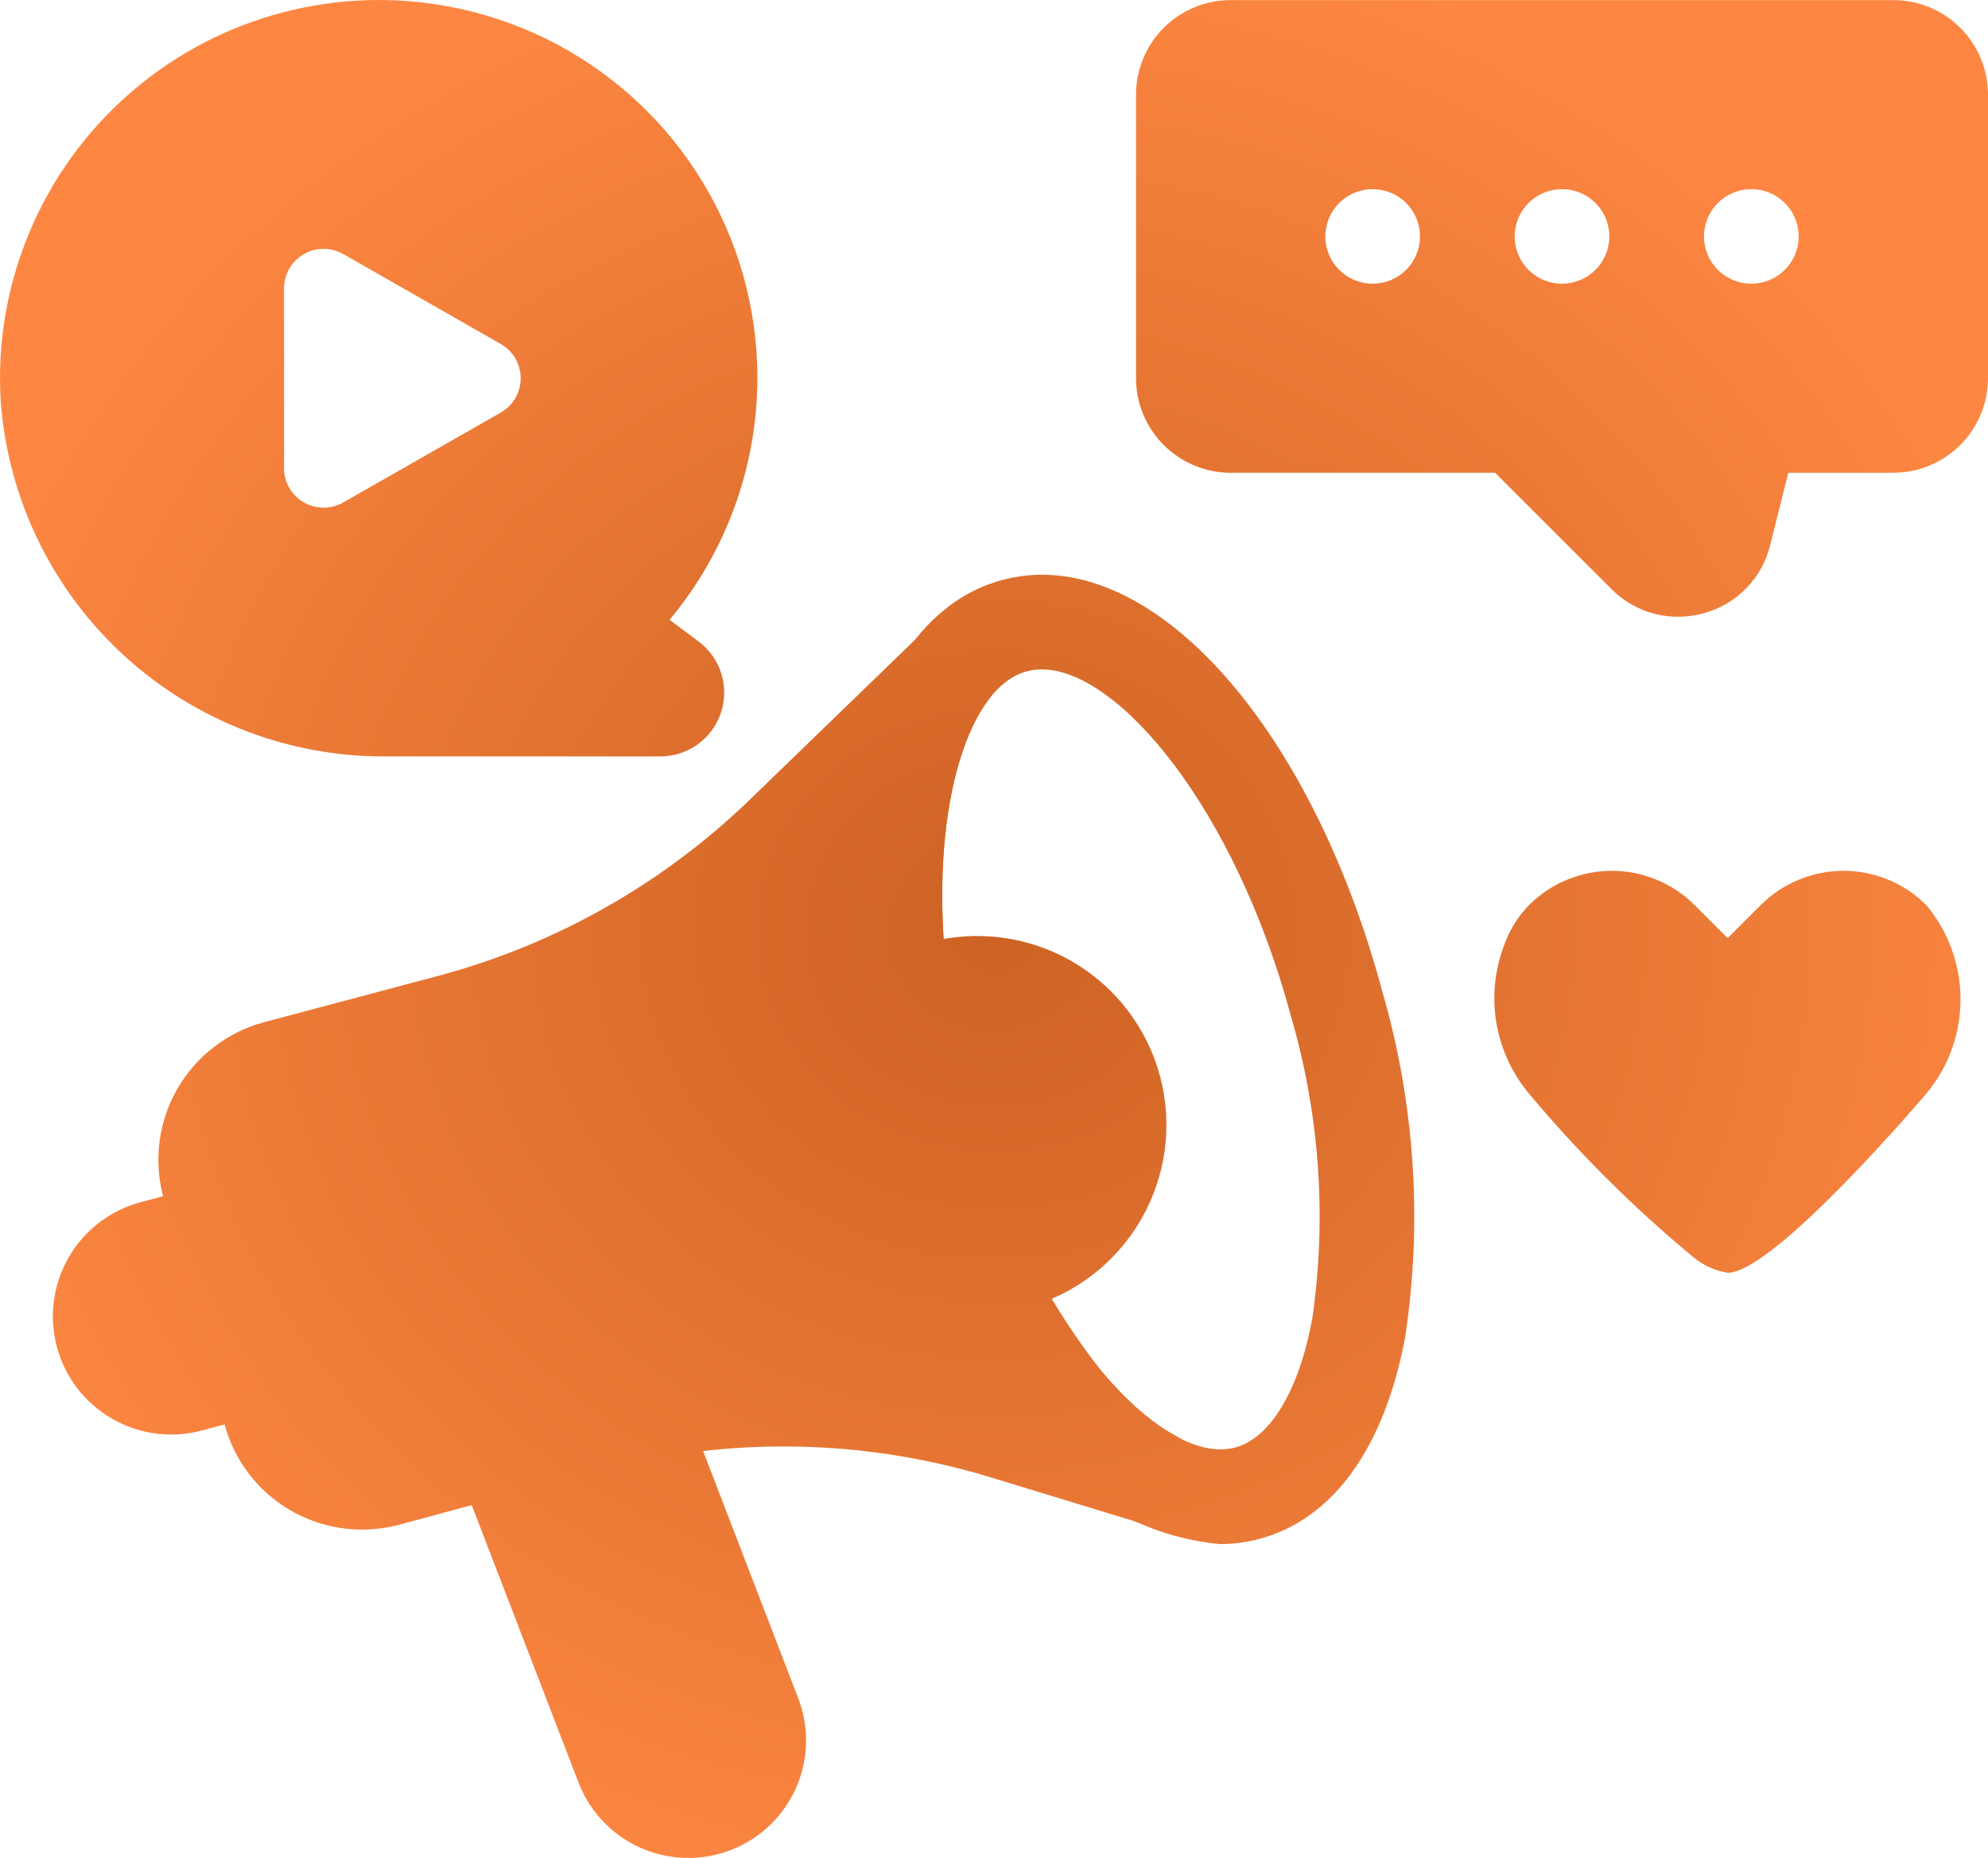 <?xml version="1.0" encoding="UTF-8"?> <svg xmlns="http://www.w3.org/2000/svg" width="46" height="43" viewBox="0 0 46 43" fill="none"><path d="M28.23 35.735C27.366 35.655 26.529 35.389 25.777 34.957C25.026 34.524 24.376 33.933 23.874 33.226C22.2 31.123 20.999 28.684 20.352 26.076C18.656 19.751 19.878 14.31 23.195 13.422C26.51 12.535 30.293 16.636 31.989 22.961C32.735 25.543 32.916 28.255 32.519 30.913C32.048 33.489 30.851 35.159 29.147 35.614C28.848 35.695 28.54 35.735 28.23 35.735ZM24.105 15.492C23.989 15.492 23.874 15.507 23.762 15.536C22.014 16.004 21.089 20.368 22.468 25.509C23.03 27.805 24.079 29.953 25.544 31.809C26.63 33.087 27.767 33.721 28.581 33.501C29.396 33.283 30.062 32.169 30.364 30.52C30.703 28.181 30.536 25.796 29.874 23.527C28.581 18.71 25.878 15.492 24.105 15.492Z" fill="url(#paint0_radial_157_1386)"></path><path d="M27.216 33.235C25.66 32.409 23.59 29.699 22.47 25.505C21.273 21.038 21.847 17.539 22.885 16.178C23.053 15.959 23.131 15.684 23.105 15.409C23.078 15.135 22.949 14.88 22.742 14.697C22.536 14.513 22.267 14.415 21.991 14.421C21.715 14.427 21.451 14.537 21.253 14.729L17.342 18.515C15.336 20.452 12.871 21.849 10.178 22.575L6.099 23.66C5.259 23.889 4.544 24.44 4.108 25.192C3.673 25.945 3.552 26.839 3.773 27.68L5.195 32.957C5.381 33.658 5.794 34.278 6.37 34.72C6.946 35.162 7.652 35.401 8.378 35.4C8.663 35.399 8.947 35.363 9.223 35.291L13.885 34.033C16.86 33.239 19.999 33.295 22.943 34.197L26.382 35.247C26.642 35.327 26.923 35.306 27.169 35.19C27.415 35.074 27.61 34.871 27.714 34.62C27.818 34.368 27.825 34.087 27.733 33.831C27.641 33.575 27.456 33.363 27.216 33.235Z" fill="url(#paint1_radial_157_1386)"></path><path d="M26.841 24.905C26.693 24.35 26.436 23.83 26.086 23.374C25.735 22.918 25.299 22.536 24.8 22.248C24.302 21.961 23.752 21.774 23.182 21.7C22.611 21.625 22.032 21.663 21.476 21.811L19.36 22.378C19.222 22.415 19.091 22.479 18.977 22.566C18.863 22.654 18.767 22.763 18.695 22.887C18.623 23.012 18.577 23.149 18.558 23.291C18.539 23.434 18.549 23.579 18.586 23.718L20.287 30.057C20.324 30.196 20.388 30.326 20.476 30.44C20.563 30.554 20.672 30.65 20.797 30.722C20.922 30.794 21.059 30.84 21.202 30.859C21.344 30.878 21.489 30.868 21.628 30.831L23.744 30.265C24.866 29.963 25.822 29.23 26.402 28.225C26.983 27.22 27.141 26.026 26.841 24.905Z" fill="url(#paint2_radial_157_1386)"></path><path d="M16.633 42.907C15.983 43.081 15.292 43.009 14.693 42.704C14.093 42.399 13.628 41.883 13.387 41.256L10.52 33.805L15.81 32.389L18.47 39.304C18.607 39.66 18.668 40.041 18.648 40.422C18.628 40.802 18.528 41.175 18.355 41.514C18.181 41.854 17.939 42.154 17.642 42.394C17.346 42.634 17.002 42.809 16.633 42.907Z" fill="url(#paint3_radial_157_1386)"></path><path d="M40.742 20.946L39.976 21.711L39.21 20.946C38.959 20.695 38.66 20.495 38.332 20.36C38.004 20.224 37.651 20.154 37.296 20.154C36.94 20.154 36.588 20.224 36.26 20.36C35.931 20.495 35.633 20.695 35.381 20.946C35.117 21.218 34.917 21.545 34.794 21.903C34.582 22.472 34.524 23.088 34.627 23.686C34.731 24.285 34.991 24.846 35.381 25.312C36.531 26.688 37.805 27.955 39.186 29.099C39.413 29.287 39.686 29.41 39.976 29.456C41.059 29.456 44.571 25.312 44.571 25.312C45.084 24.7 45.364 23.927 45.364 23.129C45.364 22.331 45.084 21.558 44.571 20.946C44.32 20.695 44.022 20.495 43.693 20.36C43.364 20.224 43.012 20.154 42.657 20.154C42.301 20.154 41.949 20.224 41.621 20.36C41.292 20.495 40.994 20.695 40.742 20.946Z" fill="url(#paint4_radial_157_1386)"></path><path d="M15.494 14.344C16.501 13.138 17.164 11.683 17.414 10.132C17.664 8.582 17.491 6.992 16.913 5.532C16.336 4.071 15.375 2.792 14.132 1.831C12.889 0.869 11.409 0.26 9.848 0.067C8.572 -0.092 7.275 0.033 6.052 0.431C4.829 0.829 3.708 1.491 2.77 2.37C1.831 3.249 1.098 4.324 0.622 5.518C0.146 6.712 -0.061 7.996 0.016 9.278C0.18 11.533 1.2 13.639 2.866 15.168C4.532 16.697 6.72 17.534 8.983 17.506H15.279C15.589 17.506 15.892 17.409 16.143 17.227C16.395 17.046 16.583 16.79 16.681 16.496C16.779 16.202 16.783 15.885 16.69 15.589C16.598 15.293 16.415 15.034 16.166 14.848L15.494 14.344ZM11.587 9.548L7.941 11.629C7.802 11.709 7.644 11.75 7.484 11.749C7.324 11.749 7.166 11.706 7.028 11.626C6.889 11.546 6.774 11.43 6.694 11.292C6.614 11.153 6.572 10.995 6.572 10.835V6.673C6.572 6.513 6.614 6.356 6.694 6.217C6.774 6.078 6.889 5.963 7.028 5.883C7.166 5.802 7.324 5.76 7.484 5.759C7.644 5.759 7.802 5.8 7.941 5.879L11.587 7.961C11.727 8.041 11.844 8.156 11.925 8.295C12.005 8.435 12.048 8.593 12.048 8.754C12.048 8.915 12.005 9.074 11.925 9.213C11.844 9.352 11.727 9.468 11.587 9.548Z" fill="url(#paint5_radial_157_1386)"></path><path d="M43.809 0.002H28.476C27.896 0.002 27.339 0.233 26.928 0.643C26.518 1.053 26.287 1.61 26.286 2.19V8.754C26.287 9.334 26.518 9.89 26.928 10.3C27.339 10.71 27.896 10.941 28.476 10.942H34.594L37.286 13.631C37.487 13.835 37.727 13.996 37.991 14.107C38.255 14.217 38.538 14.274 38.824 14.274C39.026 14.274 39.226 14.247 39.42 14.193C39.795 14.092 40.135 13.892 40.406 13.614C40.677 13.337 40.869 12.992 40.96 12.615L41.379 10.942H43.809C44.39 10.941 44.947 10.71 45.358 10.3C45.768 9.89 45.999 9.334 46 8.754V2.19C45.999 1.61 45.768 1.053 45.358 0.643C44.947 0.233 44.39 0.002 43.809 0.002ZM31.762 6.566C31.546 6.566 31.334 6.502 31.154 6.382C30.974 6.262 30.833 6.091 30.75 5.891C30.667 5.691 30.646 5.471 30.688 5.259C30.73 5.046 30.834 4.852 30.988 4.699C31.141 4.545 31.336 4.441 31.548 4.399C31.761 4.357 31.981 4.379 32.181 4.461C32.381 4.544 32.552 4.684 32.673 4.864C32.793 5.044 32.857 5.256 32.857 5.472C32.857 5.762 32.742 6.041 32.536 6.246C32.331 6.451 32.053 6.566 31.762 6.566ZM36.143 6.566C35.926 6.566 35.715 6.502 35.535 6.382C35.354 6.262 35.214 6.091 35.131 5.891C35.048 5.691 35.026 5.471 35.069 5.259C35.111 5.046 35.215 4.852 35.368 4.699C35.522 4.545 35.717 4.441 35.929 4.399C36.142 4.357 36.362 4.379 36.562 4.461C36.762 4.544 36.933 4.684 37.054 4.864C37.174 5.044 37.238 5.256 37.238 5.472C37.238 5.762 37.123 6.041 36.917 6.246C36.712 6.451 36.433 6.566 36.143 6.566ZM40.524 6.566C40.307 6.566 40.096 6.502 39.915 6.382C39.735 6.262 39.595 6.091 39.512 5.891C39.429 5.691 39.407 5.471 39.45 5.259C39.492 5.046 39.596 4.852 39.749 4.699C39.903 4.545 40.098 4.441 40.31 4.399C40.523 4.357 40.743 4.379 40.943 4.461C41.143 4.544 41.314 4.684 41.434 4.864C41.555 5.044 41.619 5.256 41.619 5.472C41.619 5.762 41.504 6.041 41.298 6.246C41.093 6.451 40.814 6.566 40.524 6.566Z" fill="url(#paint6_radial_157_1386)"></path><path d="M3.252 27.824L4.839 27.399L6.257 32.682L4.67 33.107C3.969 33.295 3.222 33.197 2.593 32.834C1.964 32.472 1.505 31.874 1.317 31.174C1.129 30.473 1.227 29.727 1.59 29.098C1.953 28.47 2.551 28.012 3.252 27.824Z" fill="url(#paint7_radial_157_1386)"></path><defs><radialGradient id="paint0_radial_157_1386" cx="0" cy="0" r="1" gradientUnits="userSpaceOnUse" gradientTransform="translate(23 21.5) rotate(90) scale(23.763 25.421)"><stop stop-color="#CD6223"></stop><stop offset="1" stop-color="#FD8742"></stop></radialGradient><radialGradient id="paint1_radial_157_1386" cx="0" cy="0" r="1" gradientUnits="userSpaceOnUse" gradientTransform="translate(23 21.5) rotate(90) scale(23.763 25.421)"><stop stop-color="#CD6223"></stop><stop offset="1" stop-color="#FD8742"></stop></radialGradient><radialGradient id="paint2_radial_157_1386" cx="0" cy="0" r="1" gradientUnits="userSpaceOnUse" gradientTransform="translate(23 21.5) rotate(90) scale(23.763 25.421)"><stop stop-color="#CD6223"></stop><stop offset="1" stop-color="#FD8742"></stop></radialGradient><radialGradient id="paint3_radial_157_1386" cx="0" cy="0" r="1" gradientUnits="userSpaceOnUse" gradientTransform="translate(23 21.5) rotate(90) scale(23.763 25.421)"><stop stop-color="#CD6223"></stop><stop offset="1" stop-color="#FD8742"></stop></radialGradient><radialGradient id="paint4_radial_157_1386" cx="0" cy="0" r="1" gradientUnits="userSpaceOnUse" gradientTransform="translate(23 21.5) rotate(90) scale(23.763 25.421)"><stop stop-color="#CD6223"></stop><stop offset="1" stop-color="#FD8742"></stop></radialGradient><radialGradient id="paint5_radial_157_1386" cx="0" cy="0" r="1" gradientUnits="userSpaceOnUse" gradientTransform="translate(23 21.5) rotate(90) scale(23.763 25.421)"><stop stop-color="#CD6223"></stop><stop offset="1" stop-color="#FD8742"></stop></radialGradient><radialGradient id="paint6_radial_157_1386" cx="0" cy="0" r="1" gradientUnits="userSpaceOnUse" gradientTransform="translate(23 21.5) rotate(90) scale(23.763 25.421)"><stop stop-color="#CD6223"></stop><stop offset="1" stop-color="#FD8742"></stop></radialGradient><radialGradient id="paint7_radial_157_1386" cx="0" cy="0" r="1" gradientUnits="userSpaceOnUse" gradientTransform="translate(23 21.5) rotate(90) scale(23.763 25.421)"><stop stop-color="#CD6223"></stop><stop offset="1" stop-color="#FD8742"></stop></radialGradient></defs></svg> 